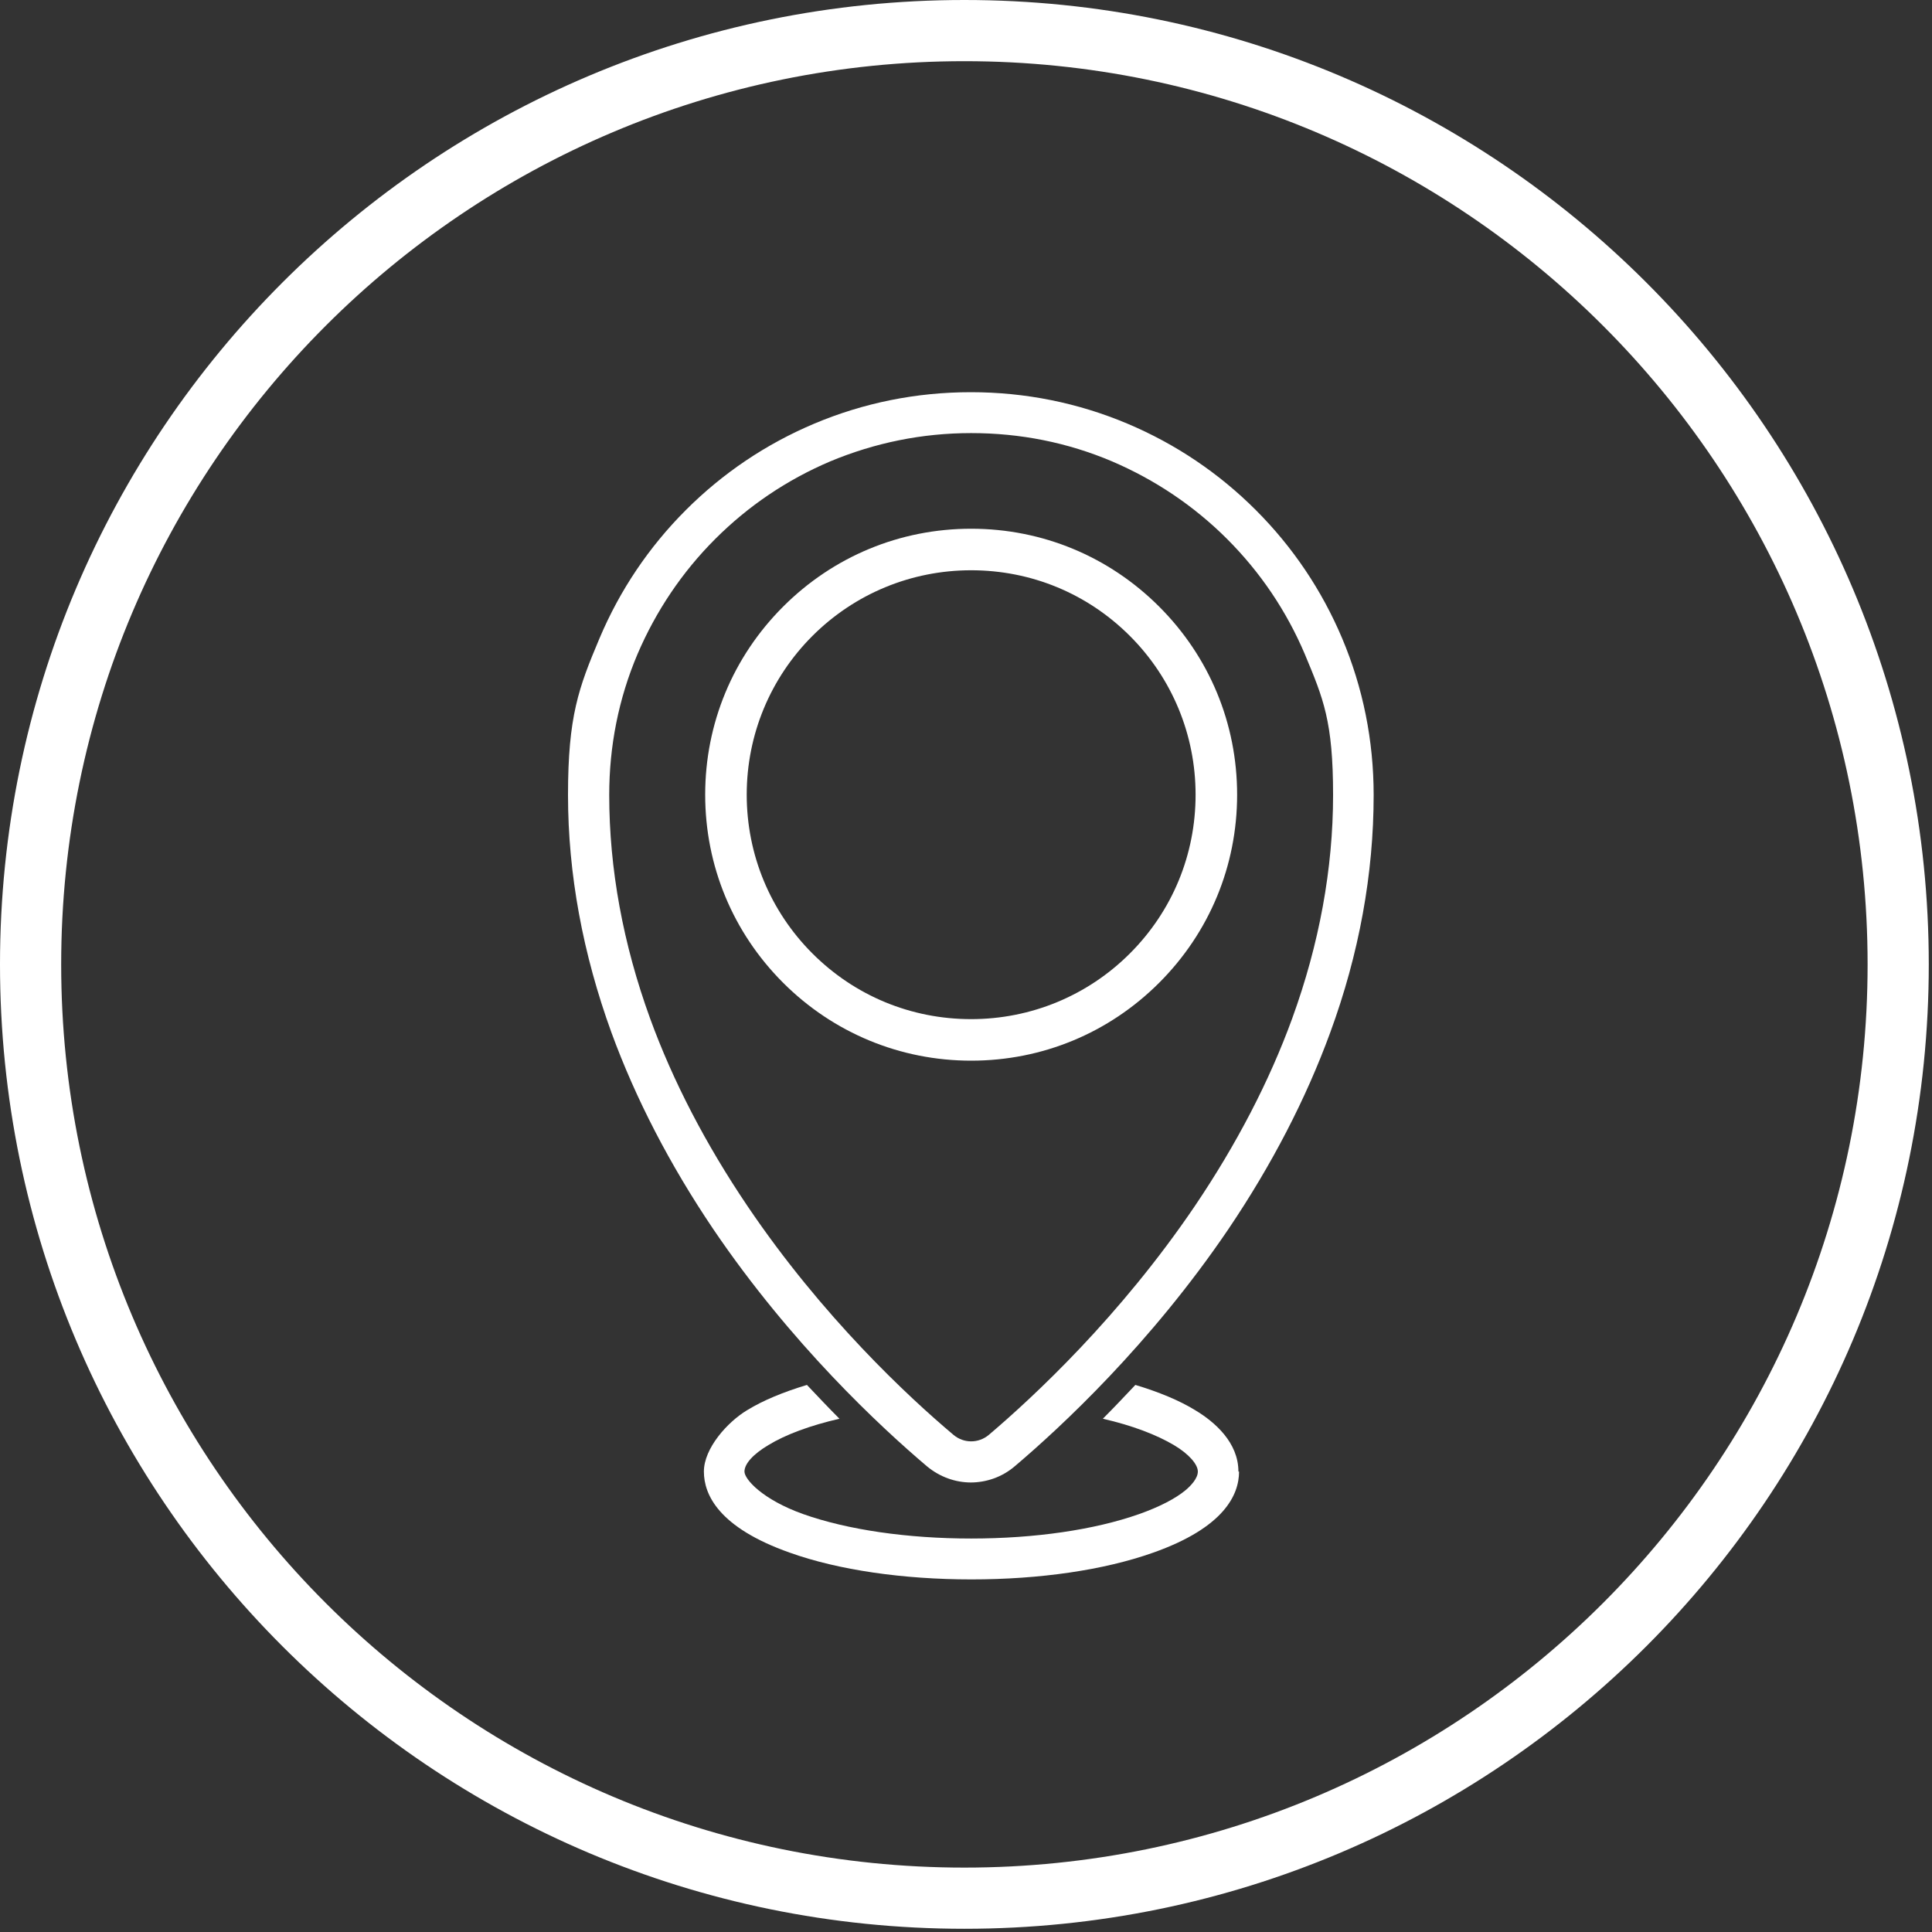 <?xml version="1.0" encoding="UTF-8"?>
<svg id="Layer_1" xmlns="http://www.w3.org/2000/svg" version="1.1" viewBox="0 0 600 600">
  <rect x="0" y="0" width="600" height="600" fill="#333333" stroke="none"/>
  <!-- Generator: Adobe Illustrator 29.0.1, SVG Export Plug-In . SVG Version: 2.1.0 Build 192)  -->
  <defs>
    <style>
      .st0 {
        fill: #fff;
      }
    </style>
  </defs>
  <g>
    <path class="st0" d="M301.6,460.4c-4.9,0-9.7-1.7-13.7-5-14.4-12.2-42.2-38-66.4-73.7-13.5-20-24.1-40.5-31.6-61-8.9-24.5-13.5-49.3-13.5-73.8s3.3-33.3,9.8-48.7c6.3-14.9,15.3-28.3,26.8-39.8s24.9-20.5,39.8-26.8c15.4-6.5,31.8-9.8,48.7-9.8s33.3,3.3,48.7,9.8c14.9,6.3,28.3,15.3,39.8,26.8s20.5,24.9,26.8,39.8c6.5,15.4,9.8,31.8,9.8,48.7,0,24.4-4.5,49.3-13.5,73.8-7.5,20.5-18.1,41-31.6,61-24.2,35.7-52,61.5-66.4,73.7-4,3.4-8.9,5-13.7,5h.2ZM301.6,134.5c-15.2,0-29.9,3-43.8,8.8-13.4,5.7-25.4,13.8-35.7,24.1s-18.4,22.4-24.1,35.7c-5.9,13.9-8.8,28.6-8.8,43.8,0,22.9,4.3,46.3,12.7,69.4,7.1,19.5,17.3,39.1,30.2,58.2,23.3,34.5,50.1,59.4,64,71.1,3.2,2.7,7.8,2.7,11,0,13.9-11.8,40.7-36.7,64-71.1,12.9-19.1,23.1-38.7,30.2-58.2,8.4-23.1,12.7-46.5,12.7-69.4s-3-29.9-8.8-43.8c-5.7-13.4-13.8-25.4-24.1-35.7-10.3-10.3-22.4-18.4-35.7-24.1-13.9-5.9-28.6-8.8-43.8-8.8h0Z"/>
    <path class="st0" d="M301.6,329.4c-22,0-42.8-8.6-58.4-24.2s-24.2-36.3-24.2-58.4,8.6-42.8,24.2-58.4c15.6-15.6,36.3-24.2,58.4-24.2s42.8,8.6,58.4,24.2c15.6,15.6,24.2,36.3,24.2,58.4s-8.6,42.8-24.2,58.4-36.3,24.2-58.4,24.2ZM301.6,177.1c-18.6,0-36.2,7.3-49.3,20.4s-20.4,30.7-20.4,49.3,7.3,36.2,20.4,49.3c13.2,13.2,30.7,20.4,49.3,20.4s36.2-7.3,49.3-20.4c13.2-13.2,20.4-30.7,20.4-49.3s-7.3-36.2-20.4-49.3c-13.2-13.2-30.7-20.4-49.3-20.4Z"/>
    <path class="st0" d="M384.8,457c0,7.2-4.6,17.4-26.7,25.2-15.2,5.4-35.2,8.3-56.4,8.3s-41.3-2.9-56.4-8.3c-22.1-7.8-26.7-18-26.7-25.2s7.3-15.4,13.5-19.1c4.9-3,11.2-5.6,18.5-7.8,3.5,3.7,6.9,7.3,10.1,10.5-9.1,2.1-16.7,4.9-22.1,8.2-4.7,2.8-7.4,5.8-7.4,8.2s5.6,8.7,18.2,13.2c13.8,4.9,32.4,7.6,52.2,7.6s38.3-2.7,52.2-7.6c6.2-2.2,11.3-4.8,14.5-7.5,1.4-1.2,3.7-3.5,3.7-5.7s-2.7-5.4-7.4-8.2c-5.4-3.2-12.9-6.1-22.1-8.2,3.3-3.3,6.6-6.8,10.1-10.5,7.3,2.2,13.6,4.8,18.5,7.8,6.2,3.7,13.5,10.1,13.5,19.1h.2,0Z"/>
  </g>
  <path class="st0" d="M299.5,0C134.1,0,0,134.1,0,299.5s134.1,299.5,299.5,299.5,299.5-134.1,299.5-299.5S464.9,0,299.5,0h0ZM299.5,580c-154.9,0-280.5-125.6-280.5-280.5S144.6,19,299.5,19s280.5,125.6,280.5,280.5-125.6,280.5-280.5,280.5Z"/>
</svg>
